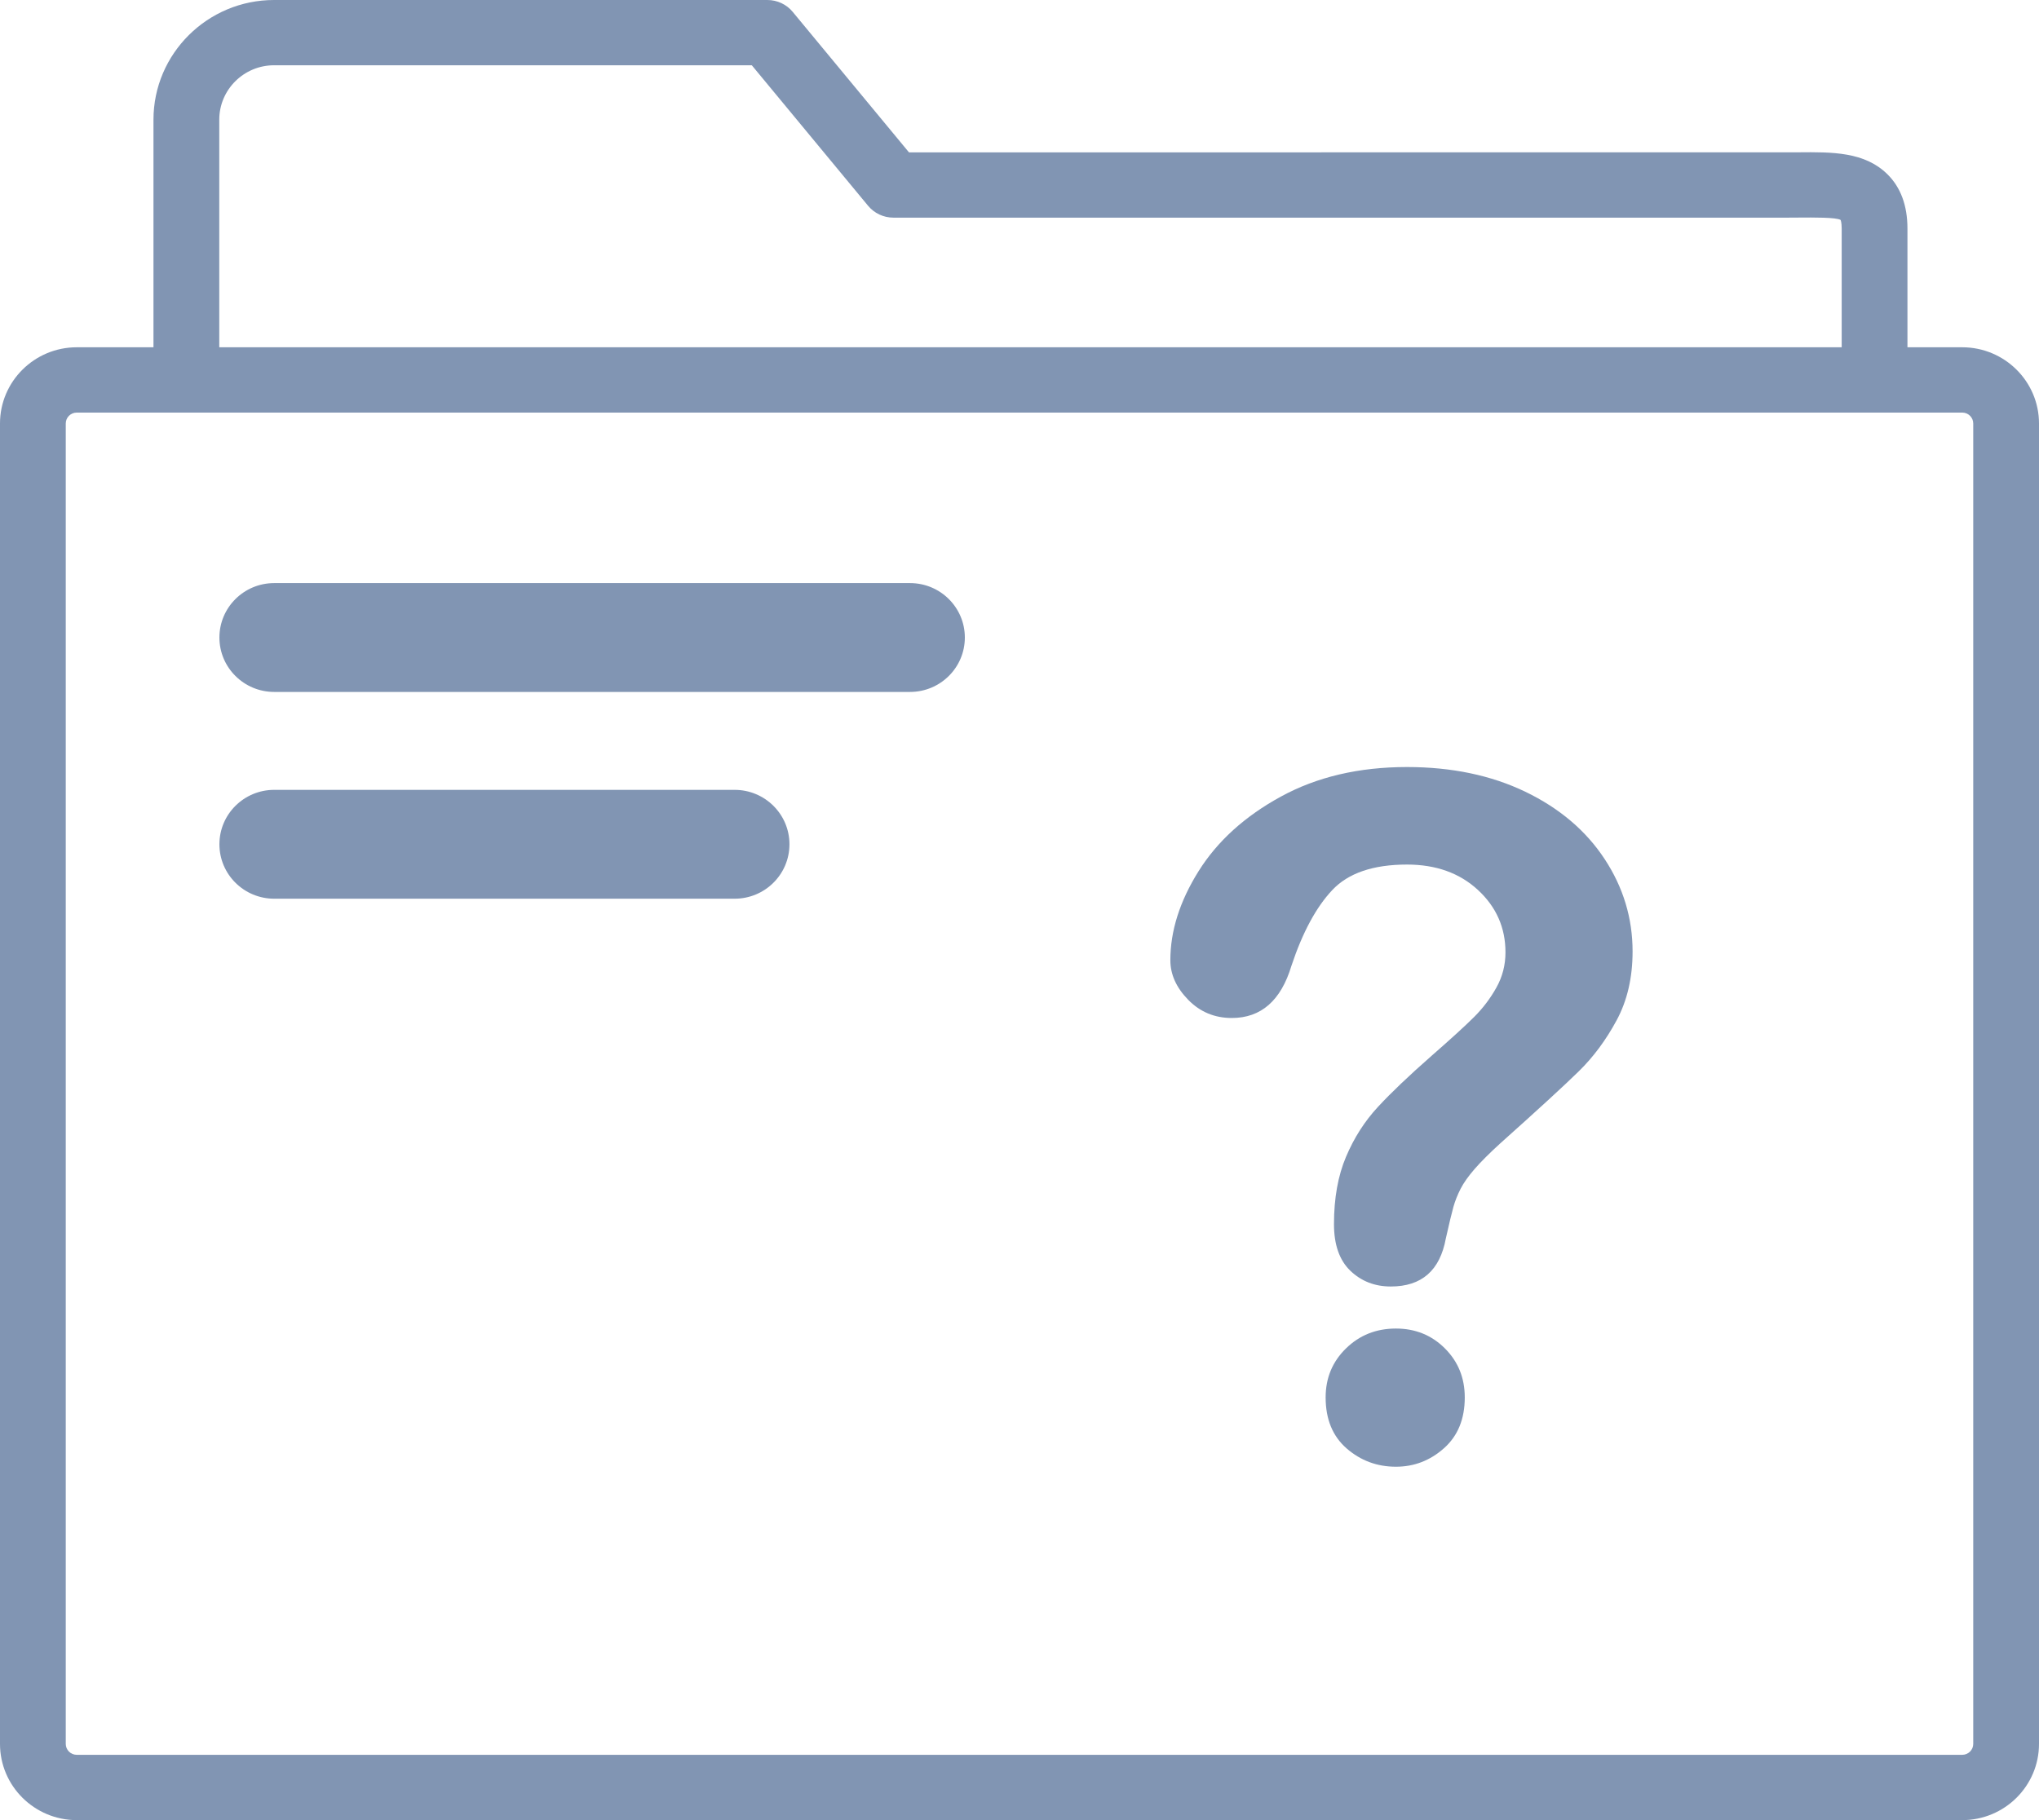 <?xml version="1.0" encoding="UTF-8"?>
<svg width="56px" height="50px" viewBox="0 0 56 50" version="1.1" xmlns="http://www.w3.org/2000/svg" xmlns:xlink="http://www.w3.org/1999/xlink">
    <!-- Generator: Sketch 50.2 (55047) - http://www.bohemiancoding.com/sketch -->
    <title>icon-folder-question-mark</title>
    <desc>Created with Sketch.</desc>
    <defs></defs>
    <g id="Page-1" stroke="none" stroke-width="1" fill="none" fill-rule="evenodd">
        <g id="Home" transform="translate(-704, -1788)" fill="#8195B3">
            <g id="contact" transform="translate(0, 1172)">
                <g id="Group-19" transform="translate(189, 245)">
                    <g id="Group-14" transform="translate(0, 137)">
                        <g id="Group-8" transform="translate(484, 204)">
                            <g id="icon-folder-question-mark" transform="translate(31, 30)">
                                <path d="M53.892,9.54 L52.387,9.54 L52.387,6.278 C52.387,5.648 52.202,5.146 51.836,4.786 C51.211,4.17 50.329,4.175 49.387,4.184 L24.965,4.186 L21.773,0.328 C21.602,0.12 21.346,0 21.075,0 L7.527,0 C5.701,0 4.215,1.475 4.215,3.289 L4.215,9.54 L2.108,9.54 C0.945,9.54 0,10.479 0,11.633 L0,47.907 C0,49.061 0.945,50 2.108,50 L53.892,50 C55.055,50 56,49.061 56,47.907 L56,11.633 C56,10.479 55.055,9.54 53.892,9.54 Z M6.022,3.288 C6.022,2.464 6.697,1.793 7.527,1.793 L20.648,1.793 L23.84,5.651 C24.011,5.859 24.267,5.979 24.538,5.979 L49.075,5.979 L49.4,5.977 C49.81,5.974 50.428,5.969 50.55,6.041 C50.551,6.042 50.581,6.101 50.581,6.278 L50.581,9.539 L6.022,9.539 L6.022,3.288 Z M54.194,47.907 C54.194,48.072 54.058,48.206 53.892,48.206 L2.108,48.206 C1.942,48.206 1.806,48.072 1.806,47.907 L1.806,11.633 C1.806,11.468 1.942,11.334 2.108,11.334 L53.892,11.334 C54.058,11.334 54.194,11.468 54.194,11.633 L54.194,47.907 Z M24.993,16.018 L7.531,16.018 C6.7,16.018 6.026,16.687 6.026,17.513 C6.026,18.339 6.7,19.008 7.531,19.008 L24.993,19.008 C25.825,19.008 26.499,18.339 26.499,17.513 C26.499,16.687 25.825,16.018 24.993,16.018 Z M20.176,21.698 L7.531,21.698 C6.7,21.698 6.026,22.368 6.026,23.193 C6.026,24.019 6.7,24.688 7.531,24.688 L20.176,24.688 C21.008,24.688 21.682,24.019 21.682,23.193 C21.682,22.368 21.008,21.698 20.176,21.698 Z" id="Shape" fill-rule="nonzero"></path>
                                <path d="M32.143,26.378 C32.143,25.574 32.401,24.759 32.917,23.934 C33.433,23.109 34.187,22.425 35.177,21.884 C36.167,21.342 37.322,21.071 38.643,21.071 C39.87,21.071 40.953,21.298 41.893,21.75 C42.832,22.203 43.558,22.819 44.07,23.598 C44.582,24.376 44.838,25.223 44.838,26.137 C44.838,26.856 44.692,27.487 44.4,28.028 C44.108,28.57 43.761,29.038 43.359,29.431 C42.957,29.825 42.235,30.487 41.194,31.418 C40.907,31.68 40.676,31.911 40.502,32.11 C40.329,32.309 40.2,32.491 40.115,32.656 C40.031,32.821 39.965,32.986 39.918,33.151 C39.872,33.316 39.802,33.606 39.709,34.021 C39.548,34.901 39.045,35.341 38.198,35.341 C37.758,35.341 37.388,35.197 37.087,34.909 C36.787,34.621 36.637,34.194 36.637,33.627 C36.637,32.916 36.747,32.3 36.967,31.78 C37.187,31.259 37.479,30.802 37.843,30.409 C38.207,30.015 38.698,29.548 39.315,29.006 C39.857,28.532 40.249,28.174 40.49,27.933 C40.731,27.692 40.934,27.423 41.099,27.127 C41.264,26.831 41.347,26.509 41.347,26.162 C41.347,25.485 41.095,24.914 40.591,24.448 C40.088,23.983 39.438,23.75 38.643,23.75 C37.712,23.75 37.026,23.985 36.586,24.455 C36.146,24.924 35.773,25.616 35.469,26.53 C35.181,27.487 34.635,27.965 33.831,27.965 C33.357,27.965 32.957,27.798 32.631,27.463 C32.305,27.129 32.143,26.767 32.143,26.378 Z M38.338,40.292 C37.822,40.292 37.371,40.125 36.986,39.791 C36.601,39.456 36.408,38.989 36.408,38.388 C36.408,37.854 36.594,37.406 36.967,37.042 C37.339,36.678 37.796,36.496 38.338,36.496 C38.871,36.496 39.32,36.678 39.684,37.042 C40.048,37.406 40.229,37.854 40.229,38.388 C40.229,38.98 40.039,39.446 39.658,39.784 C39.277,40.123 38.837,40.292 38.338,40.292 Z" id="?"></path>
                            </g>
                        </g>
                    </g>
                </g>
            </g>
        </g>
    </g>
</svg>